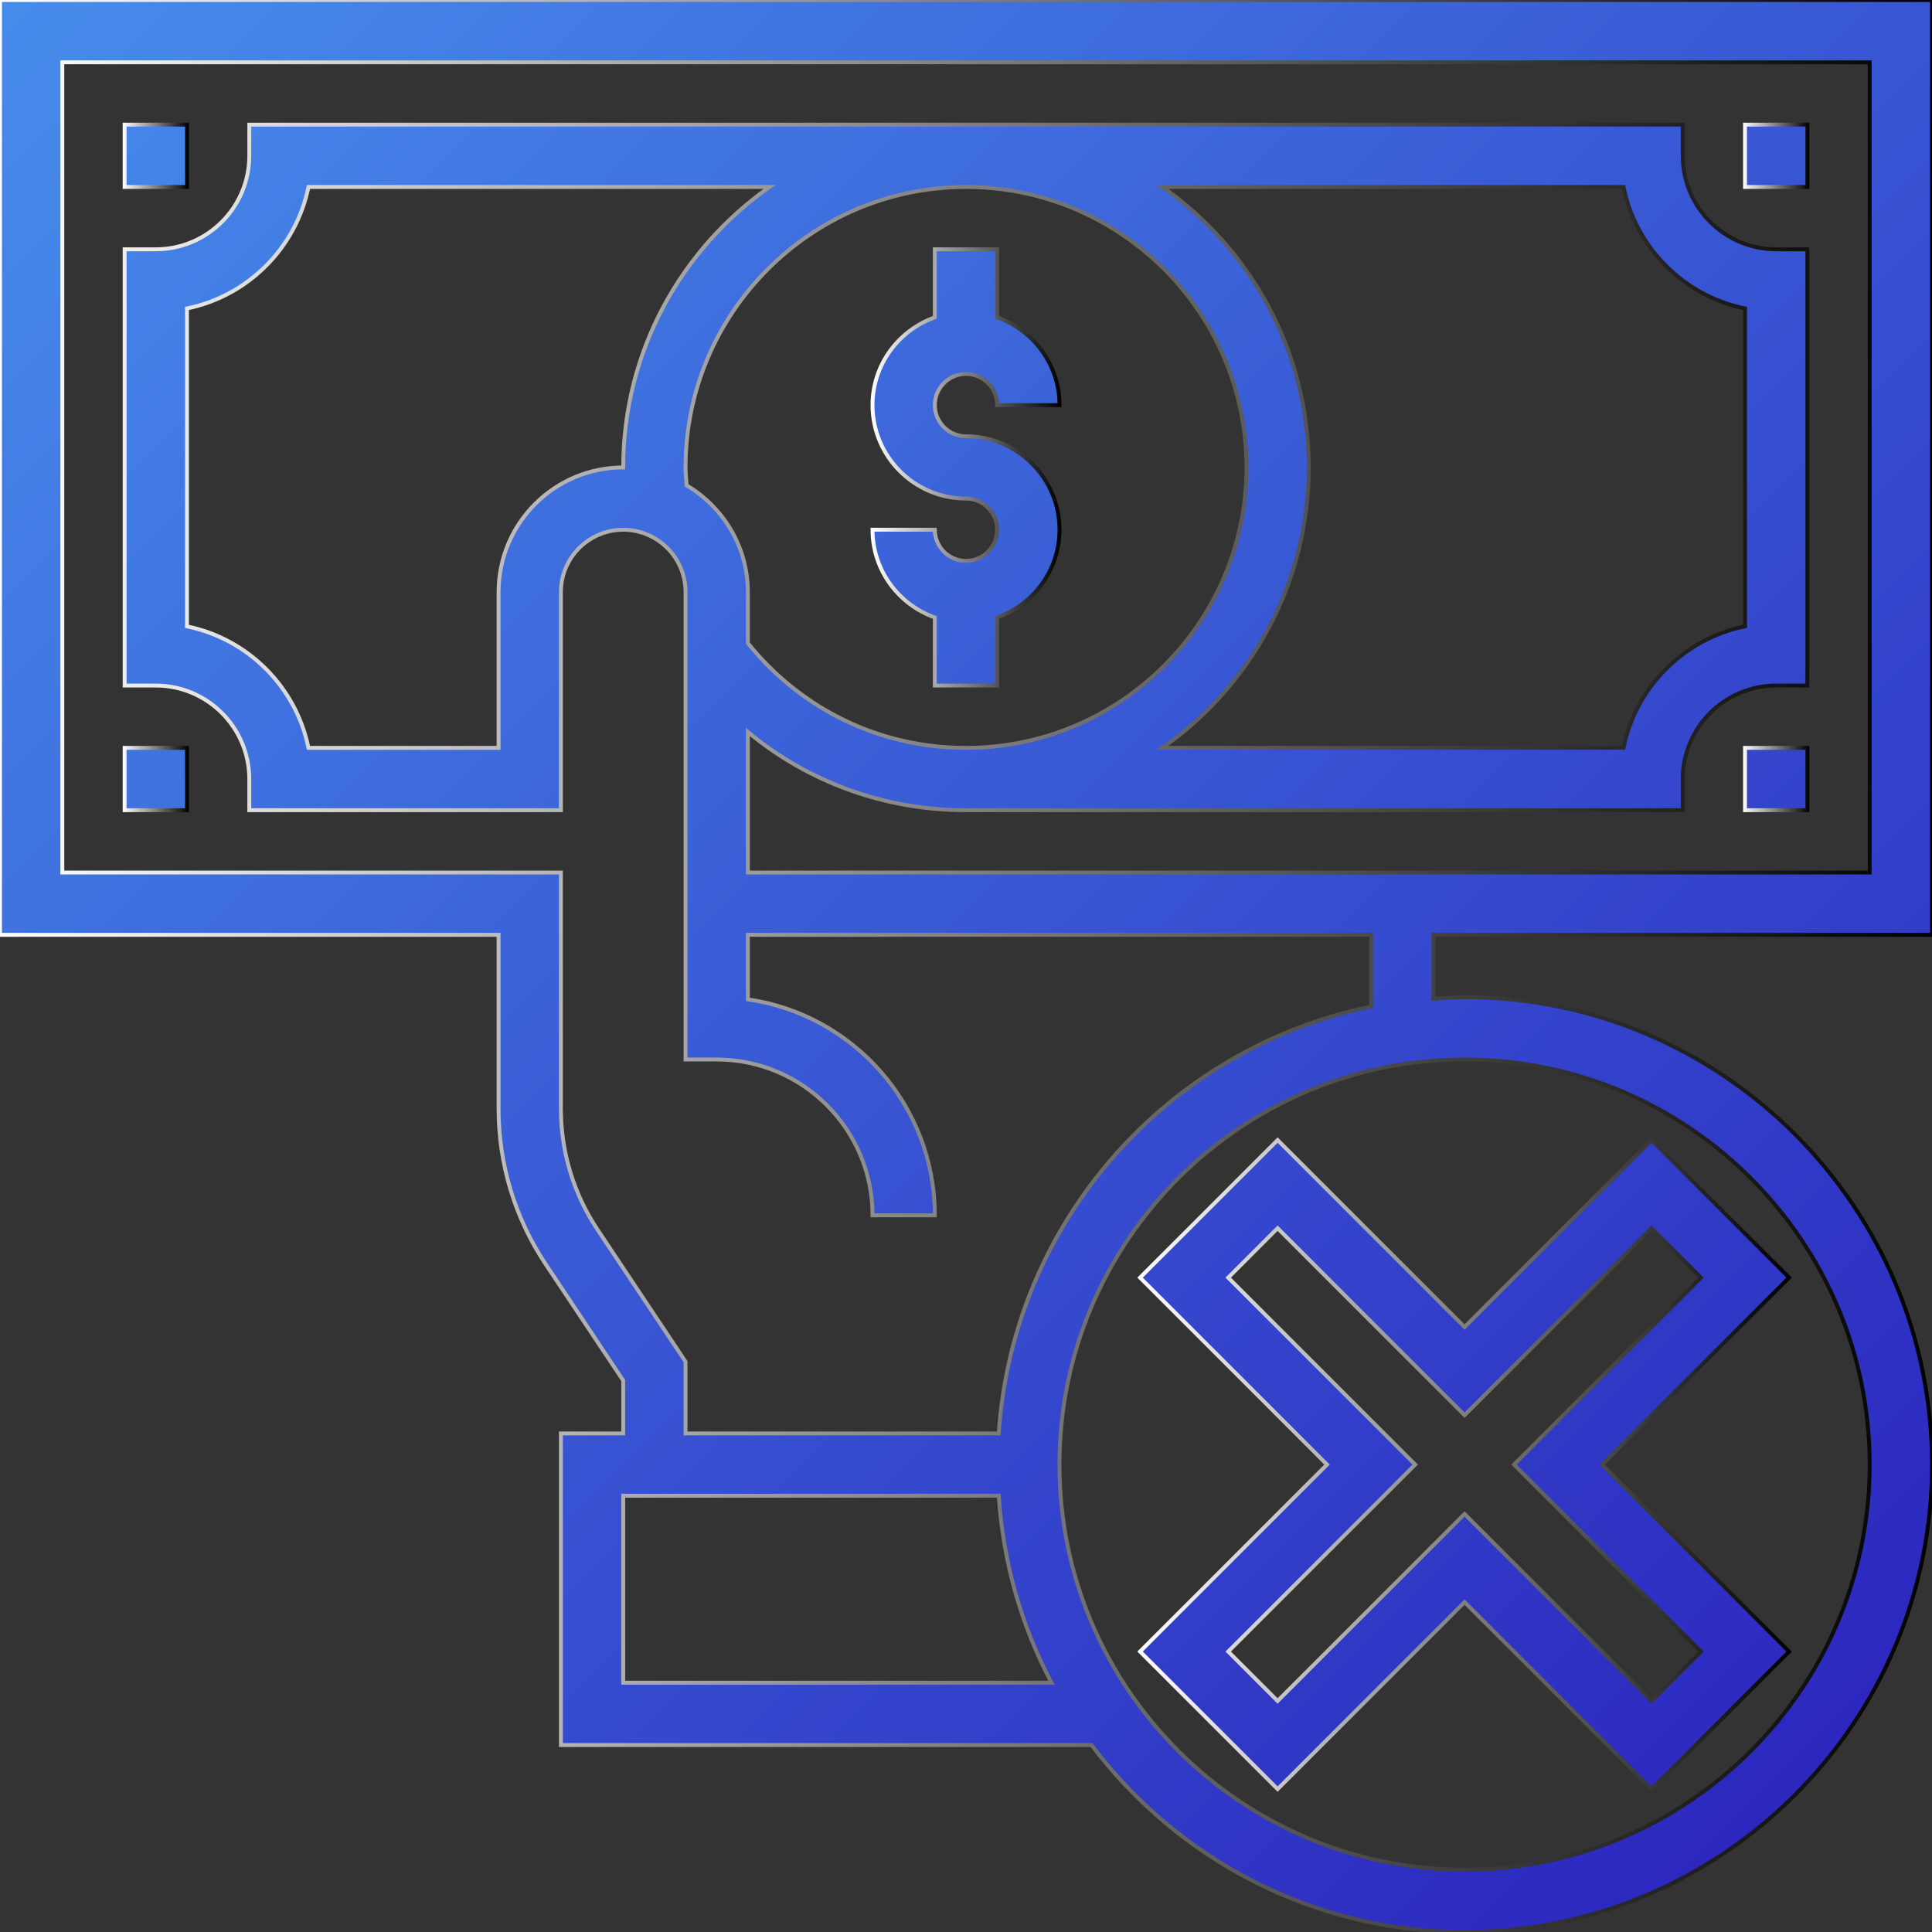 <?xml version="1.0" encoding="utf-8"?>
<!-- Generator: Adobe Illustrator 17.0.0, SVG Export Plug-In . SVG Version: 6.00 Build 0)  -->
<!DOCTYPE svg PUBLIC "-//W3C//DTD SVG 1.1//EN" "http://www.w3.org/Graphics/SVG/1.1/DTD/svg11.dtd">
<svg version="1.1" id="Layer_1" xmlns="http://www.w3.org/2000/svg" xmlns:xlink="http://www.w3.org/1999/xlink" x="0px" y="0px"
	 width="496px" height="496px" viewBox="0 0 496 496" enable-background="new 0 0 496 496" xml:space="preserve">
<rect x="0" y="0" width="496" height="496" fill="#333333" stroke="none"/>
<linearGradient id="SVGID_1_" gradientUnits="userSpaceOnUse" x1="57.5" y1="-70.5" x2="556.581" y2="428.581">
	<stop  offset="0" style="stop-color:#478EEC"/>
	<stop  offset="1" style="stop-color:#2A20BC"/>
</linearGradient>
<linearGradient id="SVGID_2_" gradientUnits="userSpaceOnUse" x1="223.5" y1="120" x2="272.5" y2="120">
	<stop  offset="0" style="stop-color:#FFFFFF"/>
	<stop  offset="1" style="stop-color:#000000"/>
</linearGradient>
<path fill="url(#SVGID_1_)" stroke="url(#SVGID_2_)" stroke-miterlimit="10" d="M248,144c-4.406,0-8-3.594-8-8h-16
	c0,10.414,6.711,19.215,16,22.527V176h16v-17.473c9.289-3.313,16-12.113,16-22.527c0-13.23-10.77-24-24-24c-4.406,0-8-3.594-8-8
	s3.594-8,8-8s8,3.594,8,8h16c0-10.414-6.711-19.215-16-22.527V64h-16v17.473c-9.289,3.313-16,12.113-16,22.527
	c0,13.23,10.77,24,24,24c4.406,0,8,3.594,8,8S252.406,144,248,144z"/>
<linearGradient id="SVGID_3_" gradientUnits="userSpaceOnUse" x1="41.5" y1="-54.5" x2="540.581" y2="444.581">
	<stop  offset="0" style="stop-color:#478EEC"/>
	<stop  offset="1" style="stop-color:#2A20BC"/>
</linearGradient>
<linearGradient id="SVGID_4_" gradientUnits="userSpaceOnUse" x1="-0.5" y1="248" x2="496.5" y2="248">
	<stop  offset="0" style="stop-color:#FFFFFF"/>
	<stop  offset="1" style="stop-color:#000000"/>
</linearGradient>
<path fill="url(#SVGID_3_)" stroke="url(#SVGID_4_)" stroke-miterlimit="10" d="M496,240V0H0v240h128v44.625
	c0,14.262,4.184,28.078,12.098,39.941L160,354.426V368h-16v80h136.23c21.922,29.078,56.633,48,95.77,48c66.168,0,120-53.832,120-120
	s-53.832-120-120-120c-2.703,0-5.344,0.23-8,0.406V240H496z M160,432v-48h96.406c1.145,17.238,5.859,33.504,13.547,48H160z M480,376
	c0,57.344-46.656,104-104,104s-104-46.656-104-104s46.656-104,104-104S480,318.656,480,376z M352,258.414
	c-52.16,10.633-91.984,55.234-95.594,109.586H176v-18.426l-22.594-33.887c-6.148-9.23-9.406-19.977-9.406-31.063V224H16V16h464v208
	H192v-36.078C207.574,200.84,227.145,208,248,208h184v-8c0-13.23,10.77-24,24-24h8V64h-8c-13.23,0-24-10.77-24-24v-8H64v8
	c0,13.23-10.77,24-24,24h-8v112h8c13.23,0,24,10.77,24,24v8h80v-56c0-8.824,7.176-16,16-16s16,7.176,16,16v120h8
	c22.055,0,40,17.945,40,40h16c0-28.168-20.895-51.535-48-55.434V240h160V258.414z M176.273,124.602
	C176.176,123.063,176,121.535,176,120c0-39.695,32.305-72,72-72s72,32.305,72,72s-32.305,72-72,72c-22.023,0-42.246-9.816-56-26.895
	V152C192,140.32,185.641,130.184,176.273,124.602z M160,120c-17.648,0-32,14.352-32,32v40H79.191
	C76.008,176.352,63.648,163.992,48,160.809V79.191C63.648,76.008,76.008,63.648,79.191,48h118.367
	C174.887,63.938,160,90.238,160,120z M298.441,48h118.367c3.184,15.648,15.543,28.008,31.191,31.191v81.609
	c-15.648,3.184-28.008,15.543-31.191,31.191H298.441C321.113,176.063,336,149.762,336,120S321.113,63.938,298.441,48z"/>
<linearGradient id="SVGID_5_" gradientUnits="userSpaceOnUse" x1="-6.5" y1="-6.5" x2="492.581" y2="492.581">
	<stop  offset="0" style="stop-color:#478EEC"/>
	<stop  offset="1" style="stop-color:#2A20BC"/>
</linearGradient>
<linearGradient id="SVGID_6_" gradientUnits="userSpaceOnUse" x1="291.98" y1="376" x2="460.02" y2="376">
	<stop  offset="0" style="stop-color:#FFFFFF"/>
	<stop  offset="1" style="stop-color:#000000"/>
</linearGradient>
<path fill="url(#SVGID_5_)" stroke="url(#SVGID_6_)" stroke-miterlimit="10" d="M340.687,376l-48,48L328,459.313l48-48l48,48
	L459.312,424l-48-48l48-48L424,292.688l-48,48l-48-48L292.688,328L340.687,376z M376,363.313l48-48L436.687,328l-48,48l48,48
	L424,436.688l-48-48l-48,48L315.313,424l48-48l-48-48L328,315.313L376,363.313z"/>
<linearGradient id="SVGID_7_" gradientUnits="userSpaceOnUse" x1="-6.5" y1="-6.5" x2="492.581" y2="492.581">
	<stop  offset="0" style="stop-color:#478EEC"/>
	<stop  offset="1" style="stop-color:#2A20BC"/>
</linearGradient>
<linearGradient id="SVGID_8_" gradientUnits="userSpaceOnUse" x1="31.5" y1="40" x2="48.5" y2="40">
	<stop  offset="0" style="stop-color:#FFFFFF"/>
	<stop  offset="1" style="stop-color:#000000"/>
</linearGradient>
<path fill="url(#SVGID_7_)" stroke="url(#SVGID_8_)" stroke-miterlimit="10" d="M32,32h16v16H32V32z"/>
<linearGradient id="SVGID_9_" gradientUnits="userSpaceOnUse" x1="-86.5" y1="73.5" x2="412.581" y2="572.581">
	<stop  offset="0" style="stop-color:#478EEC"/>
	<stop  offset="1" style="stop-color:#2A20BC"/>
</linearGradient>
<linearGradient id="SVGID_10_" gradientUnits="userSpaceOnUse" x1="31.5" y1="200" x2="48.5" y2="200">
	<stop  offset="0" style="stop-color:#FFFFFF"/>
	<stop  offset="1" style="stop-color:#000000"/>
</linearGradient>
<path fill="url(#SVGID_9_)" stroke="url(#SVGID_10_)" stroke-miterlimit="10" d="M32,192h16v16H32V192z"/>
<linearGradient id="SVGID_11_" gradientUnits="userSpaceOnUse" x1="201.5" y1="-214.5" x2="700.581" y2="284.581">
	<stop  offset="0" style="stop-color:#478EEC"/>
	<stop  offset="1" style="stop-color:#2A20BC"/>
</linearGradient>
<linearGradient id="SVGID_12_" gradientUnits="userSpaceOnUse" x1="447.5" y1="40" x2="464.5" y2="40">
	<stop  offset="0" style="stop-color:#FFFFFF"/>
	<stop  offset="1" style="stop-color:#000000"/>
</linearGradient>
<path fill="url(#SVGID_11_)" stroke="url(#SVGID_12_)" stroke-miterlimit="10" d="M448,32h16v16h-16V32z"/>
<linearGradient id="SVGID_13_" gradientUnits="userSpaceOnUse" x1="121.5" y1="-134.5" x2="620.581" y2="364.581">
	<stop  offset="0" style="stop-color:#478EEC"/>
	<stop  offset="1" style="stop-color:#2A20BC"/>
</linearGradient>
<linearGradient id="SVGID_14_" gradientUnits="userSpaceOnUse" x1="447.5" y1="200" x2="464.5" y2="200">
	<stop  offset="0" style="stop-color:#FFFFFF"/>
	<stop  offset="1" style="stop-color:#000000"/>
</linearGradient>
<path fill="url(#SVGID_13_)" stroke="url(#SVGID_14_)" stroke-miterlimit="10" d="M448,192h16v16h-16V192z"/>
</svg>
